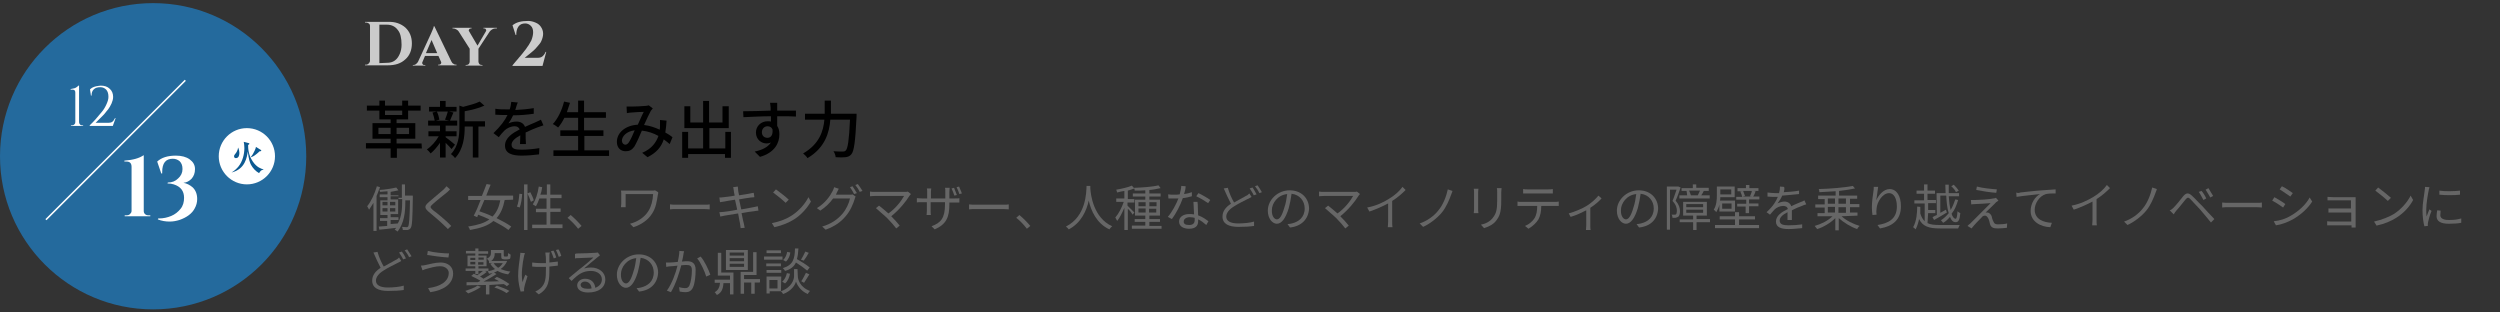 <?xml version="1.0" encoding="utf-8"?>
<!-- Generator: Adobe Illustrator 27.0.0, SVG Export Plug-In . SVG Version: 6.00 Build 0)  -->
<svg version="1.1" id="レイヤー_1" xmlns="http://www.w3.org/2000/svg" xmlns:xlink="http://www.w3.org/1999/xlink" x="0px"
	 y="0px" viewBox="0 0 800 100" style="enable-background:new 0 0 800 100;" xml:space="preserve">
<rect x="0" y="0" width="800" height="100" fill="#333333" stroke="none"/>
<style type="text/css">
	.st0{fill:#CBCBCB;}
	.st1{fill:#246A9D;}
	.st2{fill:#FFFFFF;}
	.st3{fill:none;stroke:#FFFFFF;stroke-width:0.5;stroke-miterlimit:10;}
	.st4{fill:#0C5A92;}
	.st5{fill:#666666;}
</style>
<g>
	<path class="st0" d="M129.7,8.8c1.4,1.3,2.1,3,2.1,5.1s-0.7,3.9-2.1,5.1c-1.4,1.3-3.2,1.9-5.6,1.9h-7.3v-0.2h0.3
		c0.3,0,0.6-0.1,0.9-0.4c0.2-0.2,0.4-0.5,0.4-0.9V8.3c0-0.3-0.1-0.6-0.4-0.8c-0.3-0.2-0.6-0.3-0.9-0.3h-0.3V7h7.3
		C126.5,6.9,128.3,7.6,129.7,8.8z M123.8,20.1c1,0,1.8-0.2,2.5-0.7s1.2-1.2,1.6-2.1s0.6-1.9,0.6-3s-0.1-2-0.3-2.8s-0.5-1.4-0.9-1.9
		c-0.8-1.1-2-1.7-3.4-1.7h-2.5v12.3L123.8,20.1L123.8,20.1z"/>
	<path class="st0" d="M145.9,20.7h0.2v0.2h-5.9v-0.2h0.2c0.3,0,0.5-0.1,0.6-0.2s0.2-0.3,0.2-0.4s0-0.3-0.1-0.4l-0.8-1.8H136
		l-0.8,1.9c-0.1,0.1-0.1,0.3-0.1,0.4s0.1,0.3,0.2,0.4c0.1,0.2,0.3,0.2,0.6,0.2h0.2V21h-4v-0.2h0.2c0.3,0,0.6-0.1,0.8-0.3
		c0.3-0.2,0.5-0.4,0.7-0.8l4.1-8.9c0.6-1.3,0.9-2.1,0.9-2.4h0.2l5.4,11.2c0.2,0.4,0.4,0.7,0.7,0.8C145.3,20.6,145.6,20.7,145.9,20.7
		z M136.3,17h3.6l-1.8-4.2L136.3,17z"/>
	<path class="st0" d="M158.8,9.1h-0.3c-0.3,0-0.7,0.1-1,0.3s-0.6,0.4-0.8,0.7l-3.6,5.5v4.1c0,0.3,0.1,0.5,0.3,0.8
		c0.2,0.2,0.5,0.3,0.8,0.3h0.2V21H149v-0.2h0.2c0.3,0,0.6-0.1,0.8-0.3c0.2-0.2,0.3-0.5,0.3-0.8v-4.1l-3.5-5.5
		c-0.2-0.3-0.4-0.5-0.8-0.7c-0.3-0.2-0.7-0.3-1-0.3h-0.2V8.9h6.1v0.2h-0.2c-0.3,0-0.4,0.1-0.5,0.2c-0.1,0.2-0.2,0.3-0.2,0.4
		s0,0.2,0.1,0.3l2.7,4.6l2.7-4.6c0-0.1,0.1-0.2,0.1-0.3s-0.1-0.3-0.2-0.4c-0.1-0.2-0.3-0.2-0.5-0.2h-0.2V8.9h4.3v0.2
		C159,9.1,158.8,9.1,158.8,9.1z"/>
	<path class="st0" d="M169,6.7c0.8,0,1.6,0.2,2.3,0.5c0.8,0.3,1.4,0.8,1.8,1.4s0.7,1.3,0.7,2.2c0,0.7-0.2,1.5-0.6,2.4
		c-0.2,0.5-0.8,1.2-1.6,2.1c-0.5,0.6-1.2,1.2-2.2,2s-1.5,1.2-1.5,1.2h4.1c0.6,0,1.1-0.1,1.5-0.4s0.8-0.8,1.1-1.5h0.2l-1.2,4.5H164
		v-0.2c0.2-0.2,0.5-0.6,1-1.2s0.9-1,1.1-1.3c0.3-0.3,0.6-0.7,1.1-1.3c0.5-0.6,0.8-1,1.1-1.4s0.5-0.8,0.9-1.3c0.3-0.5,0.6-1,0.8-1.4
		c0.4-1,0.6-1.9,0.6-2.7s-0.2-1.5-0.7-2s-1.1-0.8-1.8-0.8c-1,0-1.7,0.3-2.2,1s-0.7,1.6-0.7,2.7H165l-1-3.1
		C165.2,7.1,166.8,6.7,169,6.7z"/>
</g>
<g>
	<path d="M135,47.5h-8v3h-2v-3h-7.9v-1.7h7.9v-1.4h-5.8v-5h5.8v-1.2h-3.6v-2.8h-4v-1.6h4v-1.6h1.8v1.6h5.5v-1.6h1.9v1.6h4v1.6h-4
		v2.8h-3.7v1.2h6v5h-6v1.5h8L135,47.5L135,47.5z M125,42.9v-2h-3.9v2H125z M123.2,36.8h5.5v-1.4h-5.5V36.8z M126.9,40.9v2h4v-2
		H126.9z"/>
	<path d="M144.5,47.7c-0.4-0.5-1.2-1.3-1.9-2v4.7h-1.8v-4.7c-0.9,1.3-2,2.6-3,3.4c-0.3-0.4-0.8-1-1.2-1.3c1.4-0.9,2.9-2.6,3.8-4.2
		h-3.3V42h3.7v-1.8H137v-1.6h2.1c-0.1-0.7-0.4-1.8-0.7-2.6l1.4-0.3h-2.5v-1.5h3.5v-1.9h1.8v1.9h3.5v1.5h-2.4l1.4,0.3
		c-0.4,0.9-0.8,1.9-1.1,2.6h2.3v1.6h-3.7V42h3.5v1.6h-3.5v0.3c0.7,0.5,2.6,2,3,2.4L144.5,47.7z M139.8,35.7c0.4,0.8,0.7,1.9,0.8,2.6
		l-1.2,0.3h4.4l-1.4-0.3c0.3-0.7,0.7-1.8,0.9-2.6H139.8z M155.2,40.5h-2.1v9.9h-1.8v-9.9h-2.6v0.2c0,3-0.4,7.1-3.1,9.9
		c-0.2-0.4-0.9-1-1.3-1.3c2.4-2.5,2.7-5.9,2.7-8.6v-6.9l1.2,0.4c2-0.5,4.1-1.1,5.3-1.7l1.5,1.3c-1.7,0.8-4.1,1.4-6.3,1.8v3.2h6.5
		L155.2,40.5L155.2,40.5z"/>
	<path d="M164.9,35.2c2-0.1,4.1-0.3,5.9-0.6v1.8c-2,0.3-4.4,0.5-6.6,0.5c-0.4,0.9-1,1.9-1.5,2.6c0.7-0.4,1.8-0.6,2.6-0.6
		c1.3,0,2.3,0.6,2.7,1.7c1.2-0.6,2.3-1,3.2-1.4c0.7-0.3,1.3-0.6,1.9-0.9l0.8,1.8c-0.6,0.2-1.4,0.5-2,0.7c-1,0.4-2.3,0.9-3.7,1.6
		c0,1.1,0,2.7,0.1,3.7h-1.9c0-0.7,0.1-1.8,0.1-2.8c-1.7,0.9-2.8,1.9-2.8,3c0,1.4,1.3,1.6,3.3,1.6c1.6,0,3.8-0.2,5.6-0.5l-0.1,2
		c-1.4,0.2-3.8,0.4-5.6,0.4c-3,0-5.3-0.7-5.3-3.2s2.4-4,4.7-5.2c-0.3-0.7-0.9-1-1.6-1c-1.2,0-2.5,0.6-3.3,1.4
		c-0.6,0.6-1.2,1.3-1.8,2.1l-1.7-1.3c2.3-2.2,3.7-4.1,4.5-5.8c-0.2,0-0.4,0-0.6,0c-0.8,0-2.2,0-3.3-0.1v-1.9
		c1.1,0.2,2.5,0.2,3.4,0.2c0.4,0,0.8,0,1.2,0c0.3-0.8,0.4-1.7,0.5-2.4l2.1,0.2C165.3,33.6,165.2,34.3,164.9,35.2z"/>
	<path d="M194.9,48.1v1.8h-17.8v-1.8h7.9v-4.6h-5.7v-1.8h5.7v-4h-4.4c-0.6,1.2-1.3,2.3-2,3.1c-0.4-0.3-1.2-0.9-1.7-1.1
		c1.6-1.7,2.9-4.4,3.6-7.2l1.9,0.4c-0.3,1-0.7,2-1,3h3.6v-3.7h1.9v3.7h7v1.8h-7v4h6.2v1.8H187v4.6H194.9z"/>
	<path d="M202,34.1c1.1,0,3.5-0.1,4.4-0.2c0.4,0,0.9-0.1,1.2-0.2l1.3,1c-0.2,0.2-0.4,0.5-0.6,0.7c-0.5,0.9-1.4,2.8-2.2,4.6
		c1.8,0.2,3.5,0.8,5,1.5c0.1-0.4,0.1-0.8,0.1-1.1c0-0.7,0-1.4,0-2l2.1,0.2c-0.1,1.4-0.2,2.7-0.4,3.8c0.9,0.5,1.7,1,2.3,1.5l-0.9,2.2
		c-0.6-0.5-1.2-1-1.9-1.5c-0.8,2.5-2.4,4.3-5.2,5.7l-1.7-1.4c3.1-1.3,4.5-3.4,5.2-5.4c-1.6-0.9-3.4-1.5-5.3-1.7
		c-0.7,1.7-1.7,3.9-2.4,5.1c-0.8,1.1-1.6,1.5-2.8,1.5c-1.6,0-2.8-1.1-2.8-3c0-3,2.8-5.3,6.7-5.5c0.7-1.5,1.3-3,1.9-4.1
		c-0.8,0-2.9,0.1-3.8,0.2c-0.4,0-1.1,0.1-1.6,0.2l-0.1-2.1C200.9,34.1,201.5,34.1,202,34.1z M200.1,46.3c0.4,0,0.7-0.2,1.1-0.7
		c0.6-0.9,1.3-2.4,1.9-3.9c-2.6,0.3-4.1,1.9-4.1,3.4C199.1,45.9,199.6,46.3,200.1,46.3z"/>
	<path d="M233.9,42.2v8.3H232v-1.2h-11.8v1.2h-1.9v-8.3h1.9v5.3h4.8V41h-6v-7h1.9v5.2h4.1v-6.9h1.9v6.9h4.3V34h2v7H227v6.5h5.1v-5.3
		H233.9z"/>
	<path d="M248.7,34.4c0,0.2,0,0.6,0,1h6v1.9c-1.2-0.1-3.1-0.1-6-0.1c0,1.1,0,2.2,0,3.1c0.5,0.7,0.7,1.6,0.7,2.7
		c0,2.7-1.4,5.8-6.2,7.2l-1.7-1.7c2.4-0.5,4.2-1.4,5.2-2.9c-0.4,0.2-0.9,0.3-1.4,0.3c-1.6,0-3.4-1.2-3.4-3.5c0-2.1,1.7-3.6,3.7-3.6
		c0.4,0,0.8,0,1.1,0.1c0-0.5,0-1.1,0-1.7c-3,0-6.3,0.2-8.8,0.3l-0.1-1.9c2.3,0,6-0.1,8.8-0.2c0-0.4,0-0.8,0-1
		c-0.1-0.6-0.1-1.3-0.2-1.5h2.3C248.7,33.2,248.7,34.1,248.7,34.4z M245.6,44.1c1,0,1.8-0.8,1.6-2.7c-0.3-0.7-0.9-1-1.6-1
		c-0.9,0-1.8,0.7-1.8,1.9S244.6,44.1,245.6,44.1z"/>
	<path d="M274.1,36.4c0,0,0,0.7,0,0.9c-0.4,8.1-0.8,11.1-1.7,12.1c-0.5,0.6-1.1,0.8-1.8,0.9c-0.7,0.1-2,0.1-3.2,0
		c0-0.5-0.3-1.4-0.7-1.9c1.3,0.1,2.5,0.1,3,0.1c0.4,0,0.7-0.1,0.9-0.3c0.7-0.6,1.1-3.4,1.4-9.9h-6.3c-0.3,4.1-1.7,9-7.3,12.3
		c-0.3-0.5-1-1.2-1.4-1.5c5.2-3,6.5-7.2,6.8-10.8h-6.2v-1.9h6.3v-0.5v-3.7h2v3.7v0.5H274.1z"/>
</g>
<g>
	<circle class="st1" cx="49" cy="50" r="49"/>
	<g>
		<g>
			<path class="st2" d="M26.2,40.1h0.4v0.2h-3.9v-0.2h0.4c0.3,0,0.5-0.1,0.7-0.3s0.3-0.4,0.3-0.7v-9.5c0-0.6-0.3-0.9-0.8-0.9h-0.7
				v-0.2c0.6-0.1,1-0.2,1.4-0.3c0.4-0.2,0.7-0.4,1.1-0.8h0.2v11.7c0,0.3,0.1,0.5,0.3,0.7C25.7,40,26,40.1,26.2,40.1z"/>
			<path class="st2" d="M32.2,27.4c1.2,0,2.2,0.3,2.9,1c0.7,0.6,1.1,1.5,1.1,2.6c0,0.7-0.2,1.4-0.5,2.1c-0.4,0.8-0.7,1.4-1.1,1.9
				c-0.4,0.5-0.7,0.8-0.9,1.1s-0.5,0.6-0.8,0.9c-0.3,0.3-0.6,0.6-0.8,0.8s-0.5,0.5-0.8,0.8s-0.5,0.5-0.7,0.7h4.1
				c0.5,0,0.9-0.1,1.2-0.3s0.6-0.6,0.9-1.2H37l-0.9,2.5h-7.4v-0.2c1.3-1.2,2.5-2.6,3.8-4.2c0.7-0.8,1.2-1.7,1.6-2.6
				c0.4-0.9,0.6-1.6,0.6-2.3c0-1-0.2-1.7-0.7-2.3c-0.5-0.5-1.1-0.8-1.9-0.8c-0.9,0-1.6,0.2-2.1,0.7s-0.7,1.1-0.7,2h-0.2l-0.3-2
				c0.5-0.5,1.1-0.8,2-1C31.5,27.5,31.9,27.4,32.2,27.4z"/>
		</g>
		<g>
			<path class="st2" d="M47.5,68.9h0.6v0.3h-8.2v-0.3h0.6c0.4,0,0.8-0.1,1.1-0.4s0.5-0.6,0.5-1V53.4c0-1.1-0.5-1.7-1.6-1.7h-0.7
				v-0.3c2.8-0.2,4.8-0.8,6.1-1.7H46v17.8c0,0.4,0.1,0.7,0.4,1S47.1,68.9,47.5,68.9z"/>
			<path class="st2" d="M50.3,51.7c1.4-1.3,3.4-1.9,6-1.9c1.8,0,3.3,0.4,4.4,1.2c1.1,0.8,1.7,1.8,1.7,3.1s-0.4,2.3-1.1,3.1
				c-0.8,0.8-1.6,1.2-2.6,1.3c1.1,0.2,2.1,0.7,3,1.5c0.9,0.9,1.4,2.1,1.4,3.7c0,1.1-0.3,2.1-0.8,3c-0.9,1.7-2.6,2.9-4.9,3.7
				c-1,0.3-2,0.5-3.1,0.5c-1.3,0-2.6-0.2-3.8-0.7l0.1-0.3c0.1,0,0.2,0,0.3,0c1.4,0,2.7-0.3,3.9-0.8s2.2-1.3,3-2.3s1.1-2.2,1.1-3.5
				c0-2.2-1.1-3.6-3.3-4.3c-0.6-0.2-1.3-0.3-2-0.3l0.1-0.3c0.1,0,0.1,0,0.1,0c1.2,0,2.3-0.4,3.2-1.3c0.9-0.8,1.4-1.8,1.4-3
				c0-1.1-0.3-1.9-0.9-2.5c-0.6-0.5-1.3-0.8-2.2-0.8c-2.3,0-3.4,1.4-3.4,4.3c0,0.1,0,0.3,0,0.4h-0.3L50.3,51.7z"/>
		</g>
		<line class="st3" x1="59.3" y1="25.7" x2="14.7" y2="70.3"/>
	</g>
	<g>
		<circle class="st2" cx="79" cy="50" r="9"/>
		<g>
			<path class="st4" d="M74.1,55.2c1-0.6,1.7-1.3,2.2-1.9c1.3-1.6,1.9-3.9,1.9-5.9c0-0.7-0.1-1.5-0.2-2l1.6,0.4
				c0.1,0,0.2,0.1,0.2,0.2c0,0.2-0.2,0.2-0.4,0.4c0,0.9,0,3.1,1.5,5.3c1.3,1.9,2.7,2.3,3.4,2.5v0.1c-0.8,0.1-1,0.5-1.4,1.1
				c-1.1-0.6-2-1.6-2.6-2.7c-0.3-0.6-0.7-1.6-1-4.2C79,50.3,78.5,54.1,74.1,55.2L74.1,55.2z M76.2,47.2c0.3,0.7,0.4,1.3,0.4,1.7
				c0,0.5-0.1,1.7-1.1,1.7c-0.6,0-0.6-0.5-0.6-0.6c0-0.2,0-0.3,0.4-0.8C75.4,49.2,76.1,48.2,76.2,47.2L76.2,47.2z M83.5,48
				c0.1,0.1,0.1,0.1,0.1,0.2c0,0.2-0.2,0.2-0.5,0.2c-1.3,1.2-1.9,1.6-2.7,1.9l-0.1-0.1c0.4-0.5,0.8-1.1,1.2-2
				c0.3-0.8,0.4-0.9,0.4-1.2L83.5,48z"/>
		</g>
	</g>
</g>
<g>
	<path class="st5" d="M132.1,62.7c0,0,0,0.5,0,0.6c-0.1,6.8-0.2,9-0.7,9.7c-0.2,0.3-0.6,0.5-0.9,0.6c-0.3,0-1,0-1.6,0
		c0-0.3-0.1-0.8-0.3-1c0.6,0,1.1,0.1,1.5,0.1c0.2,0,0.3,0,0.5-0.2c0.3-0.5,0.5-2.5,0.6-8.4h-1.5v0.5c0,3.1-0.3,6.8-2.5,9.5
		c-0.2-0.2-0.6-0.5-0.9-0.6c0.1-0.2,0.3-0.3,0.5-0.6c-1.9,0.2-3.9,0.5-5.4,0.6l-0.2-1l2.7-0.2v-1.6h-2.3v-0.9h2.4v-1h-2.3v-4.7h2.3
		v-1h-2.5v-0.9h2.5v-1c-0.8,0.1-1.6,0.1-2.4,0.2c0-0.2-0.1-0.6-0.3-0.8c-0.2,0.7-0.5,1.4-0.8,2.1v11.2h-1v-9
		c-0.5,0.8-0.9,1.5-1.4,2.2c-0.1-0.3-0.5-0.9-0.6-1.1c1.3-1.6,2.4-4,3.1-6.4l1,0.3c-0.1,0.3-0.2,0.6-0.3,0.9
		c1.9-0.1,4.2-0.5,5.5-0.8l0.7,0.9c-0.7,0.2-1.6,0.3-2.5,0.5v1.1h2.5v0.8h1.1V59h1v3.6H132.1z M122.4,65.7h1.6v-1.1h-1.6V65.7z
		 M122.4,67.7h1.6v-1.1h-1.6V67.7z M126.5,65.7v-1.1h-1.7v1.1H126.5z M126.5,67.7v-1.1h-1.7v1.1H126.5z M128.6,63.7h-1.1v-0.9h-2.5
		v1h2.4v4.7h-2.4v1h2.5v0.9h-2.5v1.3c0.8-0.1,1.5-0.1,2.3-0.2c1.3-2.3,1.4-5,1.4-7.3V63.7z"/>
	<path class="st5" d="M143.1,61.5c-1.1,0.9-3.4,2.7-4.6,3.8c-0.9,0.8-1,1,0,1.9c1.5,1.1,4.3,3.4,5.9,5.1l-1.1,1
		c-0.3-0.3-0.7-0.8-1.1-1.1c-1.1-1.1-3.5-3.2-5-4.4c-1.5-1.3-1.4-1.9,0.1-3.2c1.1-1,3.6-3,4.7-4c0.3-0.3,0.7-0.8,0.9-1l1.1,1
		C143.8,60.8,143.4,61.3,143.1,61.5z"/>
	<path class="st5" d="M161.5,64c-0.5,2.5-1.3,4.4-2.6,5.8c1.8,0.9,3.5,1.8,4.7,2.7l-0.9,1.1c-1.1-0.9-2.9-1.9-4.8-2.9
		c-1.7,1.5-4.1,2.3-7.5,2.9c-0.1-0.3-0.3-0.8-0.6-1.1c3.1-0.5,5.2-1.1,6.8-2.3c-1.3-0.6-2.5-1.1-3.6-1.5c-0.1,0.2-0.2,0.6-0.3,0.8
		l-1.1-0.5c0.7-1.3,1.5-3.1,2.2-5h-4v-1.3h4.4c0.6-1.4,1-2.6,1.5-3.8l1.3,0.2c-0.5,1.1-0.9,2.3-1.4,3.5h8.6v1.3L161.5,64L161.5,64z
		 M155,64c-0.6,1.3-1,2.5-1.6,3.6c1.4,0.5,2.9,1,4.2,1.7c1.3-1.3,2.1-3.1,2.5-5.2L155,64L155,64z"/>
	<path class="st5" d="M165.4,66.1c0.5-1,0.7-2.9,0.8-4.1l0.9,0.1c-0.1,1.3-0.3,3.1-0.8,4.3L165.4,66.1z M167.7,59h1.1v14.6h-1.1V59z
		 M169.7,61.5c0.5,0.9,1,2.1,1.1,2.6l-0.9,0.5c-0.2-0.7-0.7-1.8-1.1-2.7L169.7,61.5z M180,71.9V73h-9.7v-1.1h4.6v-4h-3.4v-1.1h3.4
		v-3.3h-2.3c-0.3,0.9-0.7,1.8-1.1,2.5c-0.2-0.1-0.8-0.5-1-0.6c0.9-1.4,1.6-3.5,1.9-5.7l1.1,0.2c-0.1,0.8-0.3,1.7-0.6,2.4h2.1V59h1.1
		v3.3h3.6v1.1h-3.6v3.3h3.3v1.1h-3.3v4H180z"/>
	<path class="st5" d="M181.6,69.7l1-0.9c1.1,0.9,2.6,2.4,3.5,3.5l-1.1,0.9C184.1,72,182.7,70.6,181.6,69.7z"/>
	<path class="st5" d="M210.5,62.4c-0.3,1.9-0.6,4.1-1.8,5.9c-1.3,2.1-3.5,3.6-6,4.4l-1.1-1.1c2.4-0.6,4.7-2.1,5.9-4.1
		c0.9-1.4,1.4-3.4,1.5-5.4h-8.8v3.2c0,0.2,0,0.7,0,1h-1.5c0-0.3,0.1-0.7,0.1-1V62c0-0.3,0-0.7-0.1-1c0.5,0,1,0,1.7,0h8.2
		c0.3,0,0.7,0,1-0.1l1,0.6C210.7,61.9,210.5,62.3,210.5,62.4z"/>
	<path class="st5" d="M216.6,65.5h8.8c0.8,0,1.4,0,1.7-0.1V67c-0.3,0-1-0.1-1.7-0.1h-8.8c-0.9,0-1.7,0-2.2,0.1v-1.6
		C214.9,65.5,215.7,65.5,216.6,65.5z"/>
	<path class="st5" d="M234.6,59.9l1.5-0.2c0,0.3,0.1,0.8,0.1,1.1c0,0.2,0.1,0.8,0.3,1.7c1.6-0.2,3-0.5,3.6-0.6
		c0.5-0.1,0.9-0.2,1.1-0.2l0.2,1.4c-0.2,0-0.7,0.1-1.1,0.1c-0.7,0.1-2.2,0.3-3.8,0.6c0.2,1,0.5,2.2,0.7,3.2c1.6-0.2,3.1-0.6,3.9-0.7
		c0.6-0.1,1-0.2,1.4-0.3l0.2,1.4c-0.3,0-0.8,0.1-1.5,0.2c-0.9,0.1-2.4,0.3-3.9,0.6c0.3,1.6,0.6,2.9,0.7,3.2c0.1,0.5,0.2,1,0.3,1.5
		L237,73c-0.1-0.6-0.1-1-0.2-1.5c-0.1-0.3-0.3-1.6-0.6-3.2c-1.8,0.3-3.5,0.6-4.3,0.7c-0.6,0.1-1,0.2-1.4,0.3l-0.3-1.4
		c0.3,0,1-0.1,1.4-0.1c0.8-0.1,2.5-0.3,4.3-0.7c-0.2-1.1-0.5-2.2-0.7-3.2c-1.5,0.2-2.9,0.5-3.5,0.6c-0.5,0.1-0.8,0.1-1.3,0.2
		l-0.2-1.5c0.3,0,0.8,0,1.4-0.1c0.6-0.1,2.1-0.2,3.5-0.5c-0.2-0.9-0.3-1.5-0.3-1.7C234.8,60.6,234.7,60.3,234.6,59.9z"/>
	<path class="st5" d="M253.3,69c2.5-1.6,4.4-3.9,5.4-5.9l0.8,1.4c-1.1,1.9-3,4.2-5.4,5.7c-1.6,1-3.6,1.9-6.3,2.5l-0.8-1.3
		C249.6,70.9,251.8,70,253.3,69z M252.4,63.9l-1,1c-0.8-0.8-2.9-2.5-4-3.3l0.9-1C249.4,61.4,251.5,63,252.4,63.9z"/>
	<path class="st5" d="M267.8,61.6c-0.1,0.2-0.2,0.5-0.3,0.7h4.3c0.5,0,0.8,0,1-0.1l1,0.7c-0.1,0.2-0.3,0.6-0.3,0.8
		c-0.5,1.6-1.4,3.8-2.9,5.5c-1.5,1.8-3.4,3.2-6.4,4.3l-1.1-1c3-0.9,4.9-2.3,6.4-4c1.3-1.5,2.2-3.5,2.5-5h-5.4
		c-1,1.4-2.3,2.7-4.1,3.9l-1.1-0.8c2.7-1.6,4.3-4,5-5.4c0.1-0.3,0.5-0.9,0.5-1.3l1.5,0.5C268.2,60.7,268,61.3,267.8,61.6z
		 M274.2,61.8l-0.9,0.3c-0.3-0.7-0.9-1.6-1.3-2.2l0.8-0.3C273.2,60.2,273.8,61.1,274.2,61.8z M276,61.1l-0.9,0.3
		c-0.3-0.7-0.9-1.6-1.4-2.2l0.8-0.3C275,59.5,275.6,60.5,276,61.1z"/>
	<path class="st5" d="M291,62.7c-1.1,1.8-3.2,4.4-5.8,6.5c0.9,0.9,2.1,2.2,2.7,3l-1.1,0.9c-0.6-0.8-1.8-2.2-2.9-3.3
		c-0.9-0.9-2.9-2.5-3.6-3.2l1-0.8c0.6,0.5,1.9,1.5,3,2.5c2.4-1.7,4.2-4.1,5-5.6H280c-0.6,0-1.3,0.1-1.6,0.1v-1.5
		c0.5,0.1,1,0.1,1.6,0.1h9.5c0.5,0,0.8,0,1-0.1l1,0.8C291.3,62.4,291.1,62.5,291,62.7z"/>
	<path class="st5" d="M299.1,73.4l-1-1c2.9-1.1,4.3-2.5,4.3-7v-0.7h-4.6v2.6c0,0.6,0,1.3,0.1,1.5h-1.4c0-0.1,0.1-0.8,0.1-1.5v-2.6
		H295c-0.7,0-1.4,0-1.6,0.1v-1.4c0.1,0,0.9,0.1,1.6,0.1h1.7v-2.1c0-0.3,0-0.8-0.1-1.1h1.4c0,0.1-0.1,0.6-0.1,1.1v2.1h4.6v-2.1
		c0-0.7,0-1.1-0.1-1.3h1.5c0,0.1-0.1,0.7-0.1,1.3v2.1h1.7c0.7,0,1.3,0,1.5-0.1v1.4c-0.2,0-0.8,0-1.5,0h-1.7v0.6
		C303.8,69.5,302.8,71.8,299.1,73.4z M306.2,62.4l-0.8,0.2c-0.2-0.7-0.6-1.6-0.9-2.3l0.8-0.2C305.5,60.7,306,61.8,306.2,62.4z
		 M307.8,61.9l-0.8,0.2c-0.2-0.7-0.6-1.6-0.9-2.2l0.8-0.2C307.1,60.3,307.6,61.2,307.8,61.9z"/>
	<path class="st5" d="M312.3,65.5h8.8c0.8,0,1.4,0,1.7-0.1V67c-0.3,0-1-0.1-1.7-0.1h-8.8c-0.9,0-1.7,0-2.2,0.1v-1.6
		C310.6,65.5,311.4,65.5,312.3,65.5z"/>
	<path class="st5" d="M325.2,69.7l1-0.9c1.1,0.9,2.6,2.4,3.5,3.5l-1.1,0.9C327.7,72,326.4,70.6,325.2,69.7z"/>
	<path class="st5" d="M348.9,59.5c0,0.2,0,0.5,0,0.7c0.1,2.1,1,9.5,7,12.2c-0.3,0.2-0.7,0.7-0.9,1c-4.1-1.9-5.9-6-6.6-9.2
		c-0.7,3.2-2.4,7.1-6.4,9.2c-0.2-0.3-0.6-0.7-0.9-0.9c6.5-3.3,6.5-10.9,6.6-13C347.7,59.5,348.9,59.5,348.9,59.5z"/>
	<path class="st5" d="M362.4,68.7c-0.2-0.5-0.9-1.4-1.5-1.9v6.8h-1.1v-7.1c-0.7,1.6-1.5,3.2-2.3,4.2c-0.1-0.3-0.5-0.8-0.6-1.1
		c1-1.1,2.1-3.2,2.7-5h-2.4v-1.1h2.6v-2.4c-0.8,0.1-1.6,0.3-2.3,0.5c-0.1-0.2-0.2-0.7-0.3-0.9c1.8-0.3,3.9-0.8,5-1.3l0.8,0.9
		c-0.6,0.2-1.3,0.5-2.1,0.7v2.7h2.1v1.1h-2.2v1c0.5,0.5,1.8,1.8,2.2,2.2L362.4,68.7z M371.7,72.2v1h-9.5v-1h4.3V71h-3.4v-0.9h3.4
		v-1.1h-3.3v-5.1h3.3v-1h-4v-1h4v-1c-1.1,0.1-2.3,0.1-3.4,0.1c0-0.2-0.1-0.7-0.2-0.9c2.6-0.1,5.9-0.3,7.8-0.8l0.7,0.9
		c-1,0.2-2.3,0.5-3.6,0.6v1.1h3.6v1h-3.6v1h3.4v5.1h-3.4v1.1h3.4V71h-3.4v1.3H371.7z M364.3,66h2.3v-1.3h-2.3V66z M366.6,68v-1.3
		h-2.3V68H366.6z M367.8,64.7V66h2.3v-1.3H367.8z M370,66.8h-2.3V68h2.3V66.8z"/>
	<path class="st5" d="M378.9,62.1c0.8-0.1,1.7-0.3,2.5-0.6v1.3c-0.8,0.2-1.8,0.5-2.9,0.6c-0.8,2.3-2.2,5-3.5,6.7l-1.3-0.7
		c1.4-1.6,2.7-4.1,3.4-5.9c-0.5,0-0.9,0-1.4,0c-0.6,0-1.3,0-1.8,0l-0.1-1.3c0.6,0.1,1.3,0.1,1.9,0.1c0.6,0,1.1,0,1.8-0.1
		c0.2-0.9,0.5-1.9,0.5-2.7l1.4,0.1C379.4,60.3,379.2,61.2,378.9,62.1z M383.3,66.3c0,0.6,0.1,1.6,0.1,2.6c1.4,0.5,2.5,1.3,3.3,1.9
		L386,72c-0.7-0.6-1.6-1.4-2.6-1.8c0,0.2,0,0.5,0,0.7c0,1.3-0.8,2.3-2.9,2.3c-1.7,0-3.2-0.7-3.2-2.3c0-1.5,1.4-2.4,3.2-2.4
		c0.6,0,1,0,1.6,0.1c-0.1-1.3-0.1-2.9-0.2-4h1.3C383.3,65.3,383.3,65.7,383.3,66.3z M380.5,72c1.4,0,1.8-0.7,1.8-1.6
		c0-0.2,0-0.5,0-0.7c-0.5-0.1-1-0.2-1.6-0.2c-1.1,0-1.9,0.6-1.9,1.3C378.7,71.6,379.3,72,380.5,72z M382.8,62.8l0.7-1
		c1.1,0.5,3,1.6,3.8,2.2l-0.7,1C385.6,64.3,383.9,63.3,382.8,62.8z"/>
	<path class="st5" d="M394.9,64.8c1.4-0.8,2.9-1.6,3.8-2.1c0.5-0.2,0.8-0.5,1.1-0.8l0.7,1.1c-0.3,0.2-0.8,0.5-1.3,0.7
		c-1.1,0.6-2.9,1.4-4.4,2.4c-1.5,0.9-2.4,2.1-2.4,3.2c0,1.4,1.3,2.2,3.8,2.2c1.7,0,3.9-0.2,5.1-0.6v1.4c-1.3,0.2-3.1,0.3-5,0.3
		c-3,0-5.1-0.9-5.1-3.3c0-1.7,1-3,2.7-4.1c-0.7-1.4-1.6-3.2-2.3-4.9l1.3-0.2C393.4,61.9,394.2,63.6,394.9,64.8z M402.1,62.2
		l-0.9,0.3c-0.3-0.7-0.9-1.6-1.3-2.2l0.9-0.3C401.2,60.5,401.7,61.5,402.1,62.2z M403.8,61.5l-0.8,0.3c-0.3-0.7-0.9-1.6-1.4-2.2
		l0.8-0.3C402.9,59.9,403.5,61,403.8,61.5z"/>
	<path class="st5" d="M412.8,72.8l-0.8-1.1c0.5,0,1-0.1,1.4-0.2c2.1-0.5,4.1-1.9,4.1-4.8c0-2.4-1.6-4.4-4.2-4.7
		c-0.2,1.5-0.5,3.1-0.9,4.6c-1,3.3-2.3,5-3.8,5c-1.4,0-2.9-1.6-2.9-4.2c0-3.4,3.1-6.5,7-6.5c3.8,0,6.2,2.6,6.2,5.9
		C418.7,70.1,416.5,72.4,412.8,72.8z M408.6,70.2c0.8,0,1.6-1,2.4-3.8c0.5-1.4,0.7-2.9,0.9-4.3c-3.1,0.3-4.9,3-4.9,5.1
		C406.9,69.3,407.9,70.2,408.6,70.2z"/>
	<path class="st5" d="M434.7,62.7c-1.1,1.8-3.2,4.4-5.8,6.5c0.9,0.9,2.1,2.2,2.7,3l-1.1,0.9c-0.6-0.8-1.8-2.2-2.9-3.3
		c-0.9-0.9-2.9-2.5-3.6-3.2l1-0.8c0.6,0.5,1.9,1.5,3,2.5c2.4-1.7,4.2-4.1,5-5.6h-9.3c-0.6,0-1.3,0.1-1.6,0.1v-1.5
		c0.5,0.1,1,0.1,1.6,0.1h9.5c0.5,0,0.8,0,1-0.1l1,0.8C434.9,62.4,434.8,62.5,434.7,62.7z"/>
	<path class="st5" d="M444.5,63.6c1.7-1,3.3-2.4,4.3-3.8l1,1c-1.3,1.3-2.7,2.5-4.3,3.5v6.7c0,0.6,0,1.4,0.1,1.7h-1.5
		c0-0.3,0.1-1.1,0.1-1.7v-5.9c-1.7,0.9-3.9,1.9-6,2.6l-0.7-1.3C440.3,65.9,442.8,64.7,444.5,63.6z"/>
	<path class="st5" d="M464.4,62.2c-0.6,1.7-1.6,4.1-3,5.8c-1.5,1.8-3.8,3.6-6,4.6l-1.1-1.1c2.4-0.8,4.6-2.4,6-4.2
		c1.5-1.8,2.5-4.4,3-6.7l1.5,0.5C464.8,61.3,464.5,61.9,464.4,62.2z"/>
	<path class="st5" d="M473,61.5v5.4c0,0.3,0,0.9,0.1,1.3h-1.5c0-0.2,0.1-0.8,0.1-1.3v-5.4c0-0.3,0-0.8-0.1-1.1h1.5
		C473.1,60.6,473,61.1,473,61.5z M480.4,61.6v2.6c0,3.9-0.6,5.1-1.7,6.5c-1,1.3-2.6,1.9-3.8,2.3l-1-1.1c1.5-0.3,2.9-1,3.8-2.2
		c1.1-1.4,1.4-2.6,1.4-5.6v-2.5c0-0.6,0-1-0.1-1.4h1.5C480.5,60.6,480.4,61.1,480.4,61.6z"/>
	<path class="st5" d="M487,64.6h10.5c0.3,0,0.9,0,1.3-0.1v1.4c-0.3,0-0.9,0-1.3,0h-4.3c0,1.7-0.3,3.2-0.9,4.3c-0.6,1-1.8,2.2-3.2,3
		l-1.1-0.9c1.3-0.5,2.4-1.5,3-2.4c0.7-1.1,0.9-2.5,0.9-4H487c-0.5,0-0.9,0-1.4,0v-1.4C486,64.6,486.4,64.6,487,64.6z M488.9,60.6
		h6.5c0.5,0,1,0,1.5-0.1v1.4c-0.5,0-1,0-1.5,0h-6.5c-0.6,0-1,0-1.5,0v-1.4C487.9,60.6,488.4,60.6,488.9,60.6z"/>
	<path class="st5" d="M507.7,65.9c1.5-0.9,3-2.3,3.8-3.3l1,0.9c-0.8,0.9-2.2,2.1-3.6,3v5.7c0,0.5,0,1.1,0.1,1.4h-1.5
		c0-0.2,0.1-0.9,0.1-1.4v-4.9c-1.4,0.7-3.2,1.6-5,2.1l-0.6-1.1C504.1,67.7,506.4,66.7,507.7,65.9z"/>
	<path class="st5" d="M524.5,72.8l-0.8-1.1c0.5,0,1-0.1,1.4-0.2c2.1-0.5,4.1-1.9,4.1-4.8c0-2.4-1.6-4.4-4.2-4.7
		c-0.2,1.5-0.5,3.1-0.9,4.6c-1,3.3-2.3,5-3.8,5c-1.4,0-2.9-1.6-2.9-4.2c0-3.4,3.1-6.5,7-6.5c3.8,0,6.2,2.6,6.2,5.9
		C530.4,70.1,528.3,72.4,524.5,72.8z M520.3,70.2c0.8,0,1.6-1,2.4-3.8c0.5-1.4,0.7-2.9,0.9-4.3c-3.1,0.3-4.9,3-4.9,5.1
		C518.6,69.3,519.6,70.2,520.3,70.2z"/>
	<path class="st5" d="M537.8,60c-0.5,1.3-1,3-1.6,4.2c1.1,1.3,1.4,2.4,1.4,3.4c0,0.8-0.2,1.5-0.6,1.8c-0.2,0.1-0.5,0.2-0.8,0.3
		c-0.3,0-0.7,0-1,0c0-0.3-0.1-0.8-0.3-1c0.3,0,0.7,0,0.9,0c0.2,0,0.3,0,0.5-0.1c0.2-0.2,0.3-0.6,0.3-1.1c0-0.9-0.2-1.9-1.4-3.2
		c0.5-1.1,0.9-2.6,1.3-3.6h-2.1v12.8h-1V59.7h3.5h0.2L537.8,60z M547.2,71.1h-4.3v2.5h-1.1v-2.5h-4.3v-0.9h4.3V69h-3.2v-4.4h7.6V69
		h-3.3v1.1h4.3V71.1L547.2,71.1z M539.7,61.1h-1.6v-0.9h3.6V59h1.1v1.1h4v1H545h0.2c-0.2,0.5-0.5,1-0.8,1.4h2.7v1h-9.7v-1h2.5
		C539.9,62.1,539.7,61.5,539.7,61.1L539.7,61.1z M539.6,66.3h5.4v-1h-5.4V66.3z M539.6,68.1h5.4v-1h-5.4V68.1z M543.3,62.5
		c0.2-0.5,0.5-1,0.7-1.5h-3.5c0.2,0.5,0.5,1.1,0.6,1.5H543.3z"/>
	<path class="st5" d="M550.2,65.5c-0.2,0.9-0.6,1.7-1,2.4c-0.1-0.2-0.6-0.7-0.8-0.8c0.9-1.4,1-3.3,1-4.7v-2.7h5.7v3.4h-4.6
		c0,0.3,0,0.7-0.1,1.1h4.8v3.5h-5V65.5z M556.4,72h6.5v1h-14.1v-1h6.4v-1.8h-4.9v-1h4.9v-1.3h1.3v1.3h5.1v1h-5.1V72L556.4,72z
		 M550.5,60.6v1.6h3.5v-1.6H550.5z M554.1,65.1h-3v1.7h3V65.1z M563,62.9v0.9h-3.3v1.3h3V66h-3v2.2h-1.1v-2.1h-2.7v-0.9h2.9v-1.3
		h-3.2V63h1.9c-0.1-0.5-0.3-1.1-0.6-1.7l0.8-0.1H556v-1h2.7v-1h1.1v1h2.9v0.9h-1.6l0.7,0.1c-0.2,0.6-0.5,1.3-0.8,1.7
		C561,62.9,563,62.9,563,62.9z M557.8,61.1c0.2,0.6,0.5,1.3,0.6,1.6l-0.8,0.2h3.2l-0.8-0.1c0.2-0.5,0.5-1.1,0.6-1.7
		C560.5,61.1,557.8,61.1,557.8,61.1z"/>
	<path class="st5" d="M570.8,61.5c1.6-0.1,3.4-0.2,4.9-0.5v1.1c-1.6,0.2-3.5,0.3-5.4,0.5c-0.3,0.8-0.9,1.7-1.5,2.5
		c0.6-0.3,1.5-0.6,2.2-0.6c1,0,1.9,0.5,2.2,1.5c1.1-0.6,2.1-0.9,2.9-1.3c0.5-0.2,0.9-0.3,1.3-0.6l0.6,1.3c-0.5,0.1-1,0.3-1.4,0.5
		c-0.9,0.3-2.1,0.8-3.2,1.4c0,0.9,0,2.3,0,3.1H572c0-0.6,0-1.6,0-2.5c-1.5,0.8-2.5,1.6-2.5,2.7c0,1.3,1.3,1.5,2.9,1.5
		c1.3,0,3-0.1,4.3-0.3V73c-1.3,0.1-3,0.3-4.3,0.3c-2.3,0-4.1-0.5-4.1-2.4s1.9-3.1,3.8-4c-0.1-0.7-0.7-1-1.5-1c-1,0-2.1,0.5-2.7,1.1
		c-0.5,0.5-0.9,1-1.5,1.7l-1.1-0.8c2.1-1.9,3.1-3.6,3.6-4.9c-0.2,0-0.5,0-0.7,0c-0.7,0-1.7,0-2.6-0.1v-1.3c0.8,0.1,1.9,0.2,2.7,0.2
		c0.3,0,0.7,0,1,0c0.2-0.7,0.3-1.4,0.3-2.1l1.3,0.1C571.1,60.2,571,60.8,570.8,61.5z"/>
	<path class="st5" d="M589.3,69.2c1.5,1.4,3.8,2.5,5.8,3.1c-0.3,0.2-0.7,0.7-0.8,1c-2.1-0.7-4.3-2.1-5.9-3.5v3.9h-1.1v-3.9
		c-1.5,1.5-3.8,2.9-5.8,3.5c-0.2-0.3-0.6-0.8-0.8-1c2.1-0.6,4.3-1.7,5.7-3.1h-4.8v-1h2.3v-1.8h-3v-1h3v-1.7h-2.1v-1.1h5.6v-1.4
		c-1.7,0.1-3.5,0.2-5.2,0.3c0-0.3-0.1-0.8-0.2-1c3.8-0.1,8.4-0.5,10.9-1l0.7,0.8c-1.4,0.3-3.2,0.6-5.1,0.8v1.5h5.8v1h-2.3v1.7h3v1
		h-3V68h2.4v1L589.3,69.2L589.3,69.2z M584.9,65.2h2.3v-1.7h-2.3V65.2z M584.9,68h2.3v-1.8h-2.3V68z M588.3,63.5v1.7h2.4v-1.7H588.3
		z M590.7,66.3h-2.4v1.8h2.4V66.3z"/>
	<path class="st5" d="M600.4,64.1c0.7-1.6,2.3-3.6,4.3-3.6c2.2,0,3.6,2.2,3.6,5.5c0,4.4-2.7,6.4-6.7,7.1l-0.8-1.1
		c3.4-0.5,6.2-1.9,6.2-5.9c0-2.5-0.9-4.3-2.5-4.3c-2.1,0-3.9,2.9-4,5c-0.1,0.6-0.1,1.1,0,1.9l-1.3,0.1c-0.1-0.6-0.2-1.5-0.2-2.5
		c0-1.5,0.3-3.9,0.5-5.1c0.1-0.5,0.1-0.9,0.1-1.4h1.4C600.9,61,600.5,63.1,600.4,64.1z"/>
	<path class="st5" d="M616.8,71.4c1,0.5,2.3,0.6,4,0.6c0.7,0,5.4,0,6.3,0c-0.2,0.3-0.3,0.8-0.5,1.1h-5.8c-3.5,0-5.5-0.6-6.7-3
		c-0.2,1.1-0.6,2.3-1.1,3.3c-0.2-0.2-0.6-0.6-0.8-0.7c1.1-1.9,1.3-4.6,1.3-6.6l1,0.1c0,0.7,0,1.4,0,2.1c0.3,1.1,0.8,1.9,1.4,2.5
		v-5.7h-3.3v-1h3.1v-2.1h-2.4v-1h2.4V59h1.1V61h2.4v1h-2.4V64h2.7v1H617v2.2h2.3v1H617L616.8,71.4L616.8,71.4z M619.7,61.8h2.9
		c0-0.9-0.1-1.8-0.1-2.7h1.1c0,0.9,0,1.8,0,2.7h3.3v1h-3.3c0.1,1.7,0.3,3.2,0.6,4.4c0.6-1,1.1-2.2,1.5-3.4l0.9,0.2
		c-0.5,1.7-1.1,3.2-2.1,4.4c0.3,1,0.8,1.6,1.3,1.6c0.3,0,0.5-0.7,0.6-2.4c0.2,0.2,0.6,0.5,0.9,0.6c-0.2,2.2-0.6,2.9-1.5,2.9
		c-0.8,0-1.4-0.6-1.8-1.7c-0.7,0.8-1.4,1.5-2.2,1.9c-0.1-0.2-0.5-0.6-0.7-0.8c0.9-0.6,1.8-1.4,2.5-2.3c-0.5-1.5-0.7-3.4-0.8-5.6
		h-1.9v5.5c0.6-0.3,1.3-0.7,1.8-1L623,68c-1.4,0.9-2.9,1.7-4.1,2.4l-0.5-0.9c0.3-0.2,0.9-0.5,1.4-0.7L619.7,61.8L619.7,61.8z
		 M625.9,61.5c-0.2-0.6-0.9-1.4-1.5-1.9l0.8-0.5c0.6,0.6,1.3,1.4,1.6,1.9L625.9,61.5z"/>
	<path class="st5" d="M638.4,65.1c-0.6,0.6-2.4,2.3-3,2.9c0.1,0,0.5,0,0.6,0c0.6,0.1,1,0.5,1.3,1.1c0.1,0.5,0.3,1.3,0.6,1.8
		c0.2,0.6,0.6,0.9,1.4,0.9c1,0,2.3-0.1,3-0.3l-0.1,1.4c-0.7,0.1-2.2,0.2-3,0.2c-1.3,0-2.1-0.3-2.4-1.4c-0.1-0.5-0.3-1.4-0.6-1.9
		s-0.6-0.8-1-0.8c-0.5,0-0.8,0.2-1.1,0.6c-0.6,0.6-2.4,2.4-3.2,3.5l-1.3-0.8c0.2-0.2,0.5-0.5,0.8-0.7c0.7-0.7,5-5,6.6-6.6
		c-1.3,0.1-4,0.3-4.9,0.3c-0.6,0-0.9,0.1-1.3,0.1l-0.1-1.4c0.3,0,0.8,0,1.4,0c0.9,0,4.7-0.2,5.8-0.5c0.2,0,0.6-0.1,0.8-0.2l0.8,0.9
		C639,64.5,638.6,64.8,638.4,65.1z M639,60.6l-0.2,1.1c-1.6-0.1-4.4-0.5-6.4-0.9l0.2-1.1C634.4,60.2,637.5,60.5,639,60.6z"/>
	<path class="st5" d="M646.5,61.6c1-0.1,4.1-0.5,7-0.7c1.7-0.1,3.2-0.2,4.3-0.3v1.3c-0.9,0-2.3,0-3.1,0.2c-2.3,0.7-3.6,3.2-3.6,5
		c0,3.1,2.9,4.1,5.5,4.2l-0.5,1.4c-3-0.1-6.3-1.7-6.3-5.2c0-2.5,1.5-4.6,3-5.4c-1.7,0.2-5.8,0.6-7.5,0.9l-0.1-1.4
		C645.6,61.8,646.1,61.8,646.5,61.6z"/>
	<path class="st5" d="M669.9,63c1.7-1,3.3-2.4,4.3-3.8l1,1c-1.3,1.3-2.7,2.5-4.3,3.5v6.7c0,0.6,0,1.4,0.1,1.7h-1.5
		c0-0.3,0.1-1.1,0.1-1.7v-5.9c-1.7,0.9-3.9,1.9-6,2.6l-0.7-1.3C665.6,65.3,668.1,64.1,669.9,63z"/>
	<path class="st5" d="M689.8,61.6c-0.6,1.7-1.6,4.1-3,5.8c-1.5,1.8-3.8,3.6-6,4.6l-1.1-1.1c2.4-0.8,4.6-2.4,6-4.2
		c1.5-1.8,2.5-4.4,3-6.7l1.5,0.5C690.2,60.7,689.9,61.3,689.8,61.6z"/>
	<path class="st5" d="M695.5,66.5c0.8-0.8,2.2-2.5,3.2-3.8c0.9-1,1.6-1.1,2.7-0.1c1,0.9,2.3,2.4,3.3,3.3c1,1.1,2.6,2.9,3.9,4.2
		l-1.1,1.1c-1.1-1.4-2.5-3-3.5-4.2c-0.9-1-2.4-2.6-3.1-3.3c-0.6-0.6-0.9-0.6-1.5,0.1c-0.8,0.9-2.1,2.7-2.9,3.5
		c-0.3,0.3-0.7,0.9-0.9,1.3l-1.3-1.3C694.7,67.2,695.1,66.9,695.5,66.5z M706,63.5l-0.9,0.5c-0.5-0.8-0.9-1.8-1.5-2.6l0.9-0.3
		C704.9,61.5,705.7,62.8,706,63.5z M708.2,62.7l-0.9,0.5c-0.5-0.8-1-1.8-1.5-2.5l0.9-0.5C707,60.7,707.7,61.9,708.2,62.7z"/>
	<path class="st5" d="M713.3,64.9h8.8c0.8,0,1.4,0,1.7-0.1v1.6c-0.3,0-1-0.1-1.7-0.1h-8.8c-0.9,0-1.7,0-2.2,0.1v-1.6
		C711.6,64.9,712.4,64.9,713.3,64.9z"/>
	<path class="st5" d="M731.3,65.3l-0.7,1.1c-0.8-0.6-2.5-1.7-3.5-2.2l0.7-1.1C728.7,63.6,730.6,64.7,731.3,65.3z M733.1,69
		c2.6-1.5,4.8-3.6,6-5.8l0.8,1.3c-1.4,2.2-3.6,4.2-6.2,5.7c-1.6,0.9-3.8,1.7-5.4,1.9l-0.7-1.3C729.6,70.6,731.5,70,733.1,69z
		 M733.7,61.8l-0.8,1.1c-0.8-0.6-2.5-1.7-3.4-2.3l0.7-1C731.2,60,733,61.3,733.7,61.8z"/>
	<path class="st5" d="M746.6,63.1h6.2c0.3,0,0.8,0,1,0c0,0.2,0,0.5,0,0.8v8c0,0.2,0,0.7,0,0.9h-1.3c0-0.1,0-0.3,0-0.7h-6.4
		c-0.5,0-1,0-1.4,0v-1.3c0.2,0,0.8,0.1,1.3,0.1h6.4v-2.9h-5.8c-0.6,0-1.1,0-1.5,0v-1.3c0.3,0,0.9,0,1.4,0h5.8v-2.6h-5.9
		c-0.5,0-1.4,0-1.6,0V63C745.2,63,746.1,63.1,746.6,63.1z"/>
	<path class="st5" d="M766,68.5c2.5-1.6,4.4-3.9,5.4-5.9l0.8,1.4c-1.1,2.1-3,4.2-5.4,5.7c-1.6,1-3.6,1.9-6.3,2.5l-0.8-1.3
		C762.3,70.3,764.5,69.4,766,68.5z M765.1,63.3l-1,1c-0.8-0.8-2.9-2.5-4-3.3l0.9-1C762.1,60.8,764.1,62.4,765.1,63.3z"/>
	<path class="st5" d="M777.2,60.8c-0.3,1.5-0.8,4.3-0.8,6.2c0,0.8,0,1.5,0.1,2.3c0.2-0.7,0.7-1.7,0.9-2.3l0.7,0.5
		c-0.5,1.1-1,2.9-1.1,3.5c0,0.2-0.1,0.6-0.1,0.7c0,0.1,0,0.5,0,0.6l-1.1,0.1c-0.3-1.1-0.6-3-0.6-5.1c0-2.4,0.6-5.1,0.7-6.4
		c0.1-0.3,0.1-0.8,0.1-1.1l1.4,0.1C777.5,60,777.2,60.5,777.2,60.8z M780.9,68.9c0,0.7,0.6,1.5,2.7,1.5c1.5,0,2.6-0.1,4-0.5v1.4
		c-1,0.2-2.4,0.3-4,0.3c-2.7,0-3.9-0.9-3.9-2.4c0-0.6,0.1-1.1,0.2-1.9l1.1,0.1C781,68.1,780.9,68.6,780.9,68.9z M787.2,61v1.3
		c-1.7,0.2-4.8,0.2-6.6,0V61C782.3,61.3,785.6,61.2,787.2,61z"/>
	<path class="st5" d="M122.8,85.3c1.4-0.8,2.9-1.6,3.8-2.1c0.5-0.2,0.8-0.5,1.1-0.8l0.7,1.1c-0.3,0.2-0.8,0.5-1.3,0.7
		c-1.1,0.6-2.9,1.4-4.4,2.4c-1.5,0.9-2.4,2.1-2.4,3.2c0,1.4,1.3,2.2,3.8,2.2c1.7,0,3.9-0.2,5.1-0.6v1.4c-1.3,0.2-3.1,0.3-5,0.3
		c-3,0-5.1-0.9-5.1-3.3c0-1.7,1-3,2.7-4.1c-0.7-1.4-1.6-3.2-2.3-4.9l1.3-0.2C121.3,82.4,122.1,84.1,122.8,85.3z M129.9,82.7
		l-0.9,0.3c-0.3-0.7-0.9-1.6-1.3-2.2l0.9-0.3C129,81,129.6,82,129.9,82.7z M131.7,82l-0.8,0.3c-0.3-0.7-0.9-1.6-1.4-2.2l0.8-0.3
		C130.7,80.4,131.4,81.5,131.7,82z"/>
	<path class="st5" d="M140.9,85.2c-1.8,0-3.4,0.6-4.3,0.8c-0.5,0.1-0.9,0.3-1.4,0.5l-0.5-1.5c0.5,0,1-0.1,1.5-0.2
		c1.1-0.2,3-0.8,4.8-0.8c2.3,0,4,1.3,4,3.5c0,3.4-3.1,5.4-7.3,6l-0.7-1.3c3.9-0.5,6.6-2.1,6.6-4.9C143.6,86.3,142.6,85.2,140.9,85.2
		z M143.7,81.1l-0.2,1.3c-1.8-0.1-5-0.5-6.8-0.8l0.2-1.3C138.7,80.8,142.1,81.1,143.7,81.1z"/>
	<path class="st5" d="M153.9,91.8c-1.1,0.8-2.7,1.6-4.1,2.1c-0.2-0.2-0.6-0.6-0.9-0.8c1.4-0.5,3-1,3.9-1.7L153.9,91.8z M156.3,86.7
		h-3.2v1h-1v-1H149v-0.8h3.1v-0.7h-2.5v-3.4h2.5v-0.7h-3v-0.8h3v-0.8h1v0.9h3.1v0.8h-3.1v0.6h2.6v3.4h-2.6v0.7h3.2V86.7z
		 M156.6,91.2v3h-1.1v-3c-2.4,0-4.6,0.1-6.2,0.1v-1c1,0,2.3,0,3.6,0c0.2-0.1,0.6-0.2,0.8-0.5c-0.8-0.5-1.9-1-2.9-1.5l0.8-0.7
		c0.3,0.1,0.7,0.3,1.1,0.5c0.7-0.5,1.5-1.1,2.1-1.6l1,0.5c-0.7,0.6-1.5,1.1-2.2,1.5c0.5,0.2,0.8,0.5,1.1,0.7
		c1.3-0.7,2.4-1.4,3.2-2.1l1,0.6c-1.3,0.8-2.7,1.7-4.2,2.4c1.6,0,3.3,0,5-0.1c-0.5-0.3-1-0.6-1.5-0.8l0.8-0.6c1.4,0.6,3.1,1.6,4,2.3
		l-0.8,0.7c-0.2-0.2-0.6-0.5-1-0.7L156.6,91.2z M150.5,83.2h1.6v-0.7h-1.6V83.2z M152.1,84.6v-0.8h-1.6v0.8H152.1z M153.1,82.4v0.7
		h1.7v-0.7H153.1z M154.7,83.9H153v0.8h1.7V83.9z M162.3,83.5c-0.5,1.1-1.1,1.9-2.1,2.6c0.9,0.3,1.9,0.7,3.1,0.8
		c-0.2,0.2-0.5,0.6-0.7,0.9c-1.3-0.2-2.5-0.6-3.4-1.1c-0.8,0.5-1.7,0.7-2.7,0.9c-0.1-0.2-0.3-0.7-0.5-0.8c0.8-0.1,1.6-0.3,2.4-0.7
		c-0.6-0.5-1.1-1-1.5-1.7l0.7-0.2h-1.1v-0.6l0,0c-0.1-0.2-0.5-0.7-0.7-0.8c1.1-0.6,1.3-1.1,1.3-1.8v-1h4.1v1.5c0,0.2,0,0.3,0.1,0.5
		c0,0,0.1,0.1,0.2,0.1h0.5c0.1,0,0.2,0,0.3,0c0.1,0,0.1-0.1,0.2-0.2c0.1-0.1,0-0.5,0.1-0.9c0.2,0.1,0.6,0.3,0.8,0.5
		c0,0.5-0.1,0.9-0.1,1.1c-0.1,0.2-0.2,0.3-0.5,0.3c-0.1,0.1-0.5,0.1-0.7,0.1h-0.7c-0.3,0-0.7-0.1-0.8-0.2c-0.2-0.2-0.2-0.5-0.2-1.1
		V81h-2.1v0.2c0,0.8-0.2,1.6-1.1,2.3h4.6h0.2L162.3,83.5z M158,84.2c0.3,0.6,0.8,1,1.4,1.5c0.6-0.3,1.1-0.9,1.5-1.5H158z M159,91.4
		c1.4,0.5,3.1,1.1,4,1.7l-0.9,0.7c-0.8-0.6-2.5-1.4-3.9-1.8L159,91.4z"/>
	<path class="st5" d="M167.7,81.9c-0.5,2.3-1,5.8-0.5,8.4c0.2-0.7,0.6-1.6,0.9-2.4l0.7,0.5c-0.3,1.1-0.9,2.7-1,3.5
		c-0.1,0.2-0.1,0.6-0.1,0.7c0,0.1,0,0.3,0,0.6l-1.1,0.1c-0.3-1-0.8-3.1-0.8-5c0-2.6,0.5-5,0.6-6.4c0.1-0.3,0.1-0.8,0.1-1l1.5,0.1
		C167.9,81.1,167.8,81.6,167.7,81.9z M175.8,81.6c0,0.3,0,1.4,0,2.4c1-0.1,1.9-0.2,2.7-0.3v1.3c-0.8,0.1-1.7,0.2-2.7,0.3
		c0,0.2,0,0.5,0,0.6c0,3.6,0,6.3-3.4,8.3l-1.1-0.9c0.5-0.2,1.1-0.6,1.6-1c1.7-1.5,1.8-3.3,1.8-6.4c0-0.1,0-0.3,0-0.5
		c-0.6,0-1.3,0-1.8,0c-0.8,0-1.9,0-2.6-0.1V84c0.7,0.1,1.7,0.2,2.6,0.2c0.6,0,1.3,0,1.8,0c0-1,0-2.1-0.1-2.5c0-0.3-0.1-0.7-0.1-0.9
		h1.5C175.9,80.9,175.8,81.2,175.8,81.6z M178,82.4l-0.8,0.3c-0.2-0.7-0.6-1.6-0.9-2.3l0.8-0.2C177.5,80.8,177.8,81.8,178,82.4z
		 M179.6,81.9l-0.8,0.3c-0.2-0.7-0.6-1.6-0.9-2.2l0.8-0.2C179.1,80.3,179.4,81.2,179.6,81.9z"/>
	<path class="st5" d="M184.9,81.1c0.8,0,4.7-0.1,5.5-0.2c0.5,0,0.7-0.1,0.9-0.1l0.7,0.9c-0.3,0.2-0.6,0.5-0.9,0.7
		c-0.8,0.6-3,2.5-4.2,3.5c0.7-0.2,1.5-0.3,2.2-0.3c2.6,0,4.6,1.6,4.6,3.8c0,2.6-2.1,4.2-5.5,4.2c-2.2,0-3.5-0.9-3.5-2.3
		c0-1.1,1-2.1,2.5-2.1c2.1,0,3.1,1.3,3.3,2.9c1.3-0.5,2.1-1.4,2.1-2.7c0-1.6-1.5-2.7-3.5-2.7c-2.6,0-4.1,1.1-6.2,3.2l-0.9-0.9
		c1.4-1.1,3.4-2.9,4.3-3.5c0.9-0.7,2.9-2.4,3.6-3.1c-0.8,0-4,0.2-4.9,0.2c-0.3,0-0.7,0-1,0.1v-1.4C184.2,81.1,184.7,81.1,184.9,81.1
		z M188,92.4c0.5,0,0.9,0,1.3-0.1c-0.1-1.3-0.9-2.2-2.2-2.2c-0.7,0-1.3,0.5-1.3,1C185.8,92,186.7,92.4,188,92.4z"/>
	<path class="st5" d="M204.5,93.3l-0.8-1.1c0.5,0,1-0.1,1.4-0.2c2.1-0.5,4.1-1.9,4.1-4.8c0-2.4-1.6-4.4-4.2-4.7
		c-0.2,1.5-0.5,3.1-0.9,4.6c-1,3.3-2.3,5-3.8,5c-1.4,0-2.9-1.6-2.9-4.2c0-3.4,3.1-6.5,7-6.5c3.8,0,6.2,2.6,6.2,5.9
		C210.4,90.6,208.3,92.9,204.5,93.3z M200.3,90.7c0.8,0,1.6-1,2.4-3.8c0.5-1.4,0.7-2.9,0.9-4.3c-3.1,0.3-4.9,3-4.9,5.1
		C198.6,89.8,199.6,90.7,200.3,90.7z"/>
	<path class="st5" d="M218.7,81.4c-0.1,0.5-0.2,1.4-0.5,2.3c0.8-0.1,1.4-0.1,1.8-0.1c1.4,0,2.6,0.6,2.6,2.7c0,1.9-0.2,4.4-0.9,5.8
		c-0.5,1-1.3,1.4-2.3,1.4c-0.6,0-1.4-0.1-1.9-0.2l-0.2-1.4c0.7,0.2,1.5,0.3,1.9,0.3c0.6,0,1-0.1,1.4-0.8c0.5-1.1,0.8-3.2,0.8-4.9
		c0-1.5-0.7-1.7-1.7-1.7c-0.3,0-1,0-1.7,0.1c-0.6,2.3-1.7,5.9-3.3,8.6l-1.3-0.5c1.6-2.2,2.9-5.8,3.4-8c-0.8,0.1-1.6,0.2-2.1,0.2
		c-0.3,0-1,0.1-1.5,0.2l-0.1-1.4c0.5,0,0.9,0,1.4,0c0.6,0,1.5-0.1,2.4-0.2c0.2-1.1,0.5-2.4,0.5-3.5l1.5,0.1
		C218.9,80.7,218.7,81,218.7,81.4z M227.3,87.9l-1.3,0.6c-0.5-1.6-1.7-4.4-2.9-5.8l1.1-0.6C225.4,83.4,226.8,86.4,227.3,87.9z"/>
	<path class="st5" d="M230.8,87.2h3.9v7h-1.1v-3.6h-2.1c-0.1,1.8-0.6,3.1-2.1,3.8c-0.1-0.2-0.5-0.7-0.7-0.9c1.1-0.6,1.6-1.6,1.7-3
		h-1.7v-1h4.9v-1.3h-3.9v-7.3h1.1v6.4H230.8z M239.3,86.4h-7V80h7V86.4z M238.1,80.8h-4.6v1h4.6V80.8z M238.1,82.6h-4.6v1h4.6V82.6z
		 M238.1,84.4h-4.6v1h4.6V84.4z M243.1,90.4h-1.6V94h-1.1v-3.6h-2.3V94H237v-7h0.5l0,0h3.5v-6.3h1.1v7.3h-4v1.3h5.1v1H243.1z"/>
	<path class="st5" d="M250.4,83.1h-5.9v-1h5.9V83.1z M249.9,93.2h-3.6v0.7h-1v-5.4h4.7L249.9,93.2L249.9,93.2z M249.9,85.2h-4.7
		v-0.9h4.7V85.2z M245.3,86.4h4.7v0.9h-4.7V86.4z M249.9,81h-4.6v-0.9h4.6V81z M246.2,89.6v2.7h2.6v-2.7H246.2z M255.3,88.4
		c0,0.9,0.6,3.5,3.9,4.7c-0.2,0.2-0.6,0.7-0.7,1c-2.4-1-3.5-3.1-3.8-4c-0.2,1-1.4,3-4.1,4c-0.1-0.2-0.5-0.7-0.7-0.9
		c3.6-1.3,4.2-3.9,4.2-4.8v-2.3h1.1L255.3,88.4L255.3,88.4z M250.3,90.1c0.8-0.6,1.3-1.7,1.5-2.7l1,0.2c-0.2,1.1-0.7,2.4-1.6,3.1
		L250.3,90.1z M258.3,86.6c-0.8-0.7-2.3-1.8-3.6-2.6c-0.6,1.3-1.7,2.2-3.5,2.7c-0.1-0.3-0.5-0.7-0.7-0.9c3.3-1,3.8-2.9,3.9-6.3h1.1
		c-0.1,1.4-0.2,2.5-0.5,3.4c1.4,0.8,3.2,1.9,4.1,2.7L258.3,86.6z M252.9,80.8c-0.1,1-0.6,2.2-1.4,2.9l-0.9-0.5
		c0.7-0.6,1.1-1.6,1.3-2.6L252.9,80.8z M258.8,80.9c-0.5,0.9-1.1,1.9-1.6,2.5l-0.9-0.3c0.5-0.7,1-1.8,1.4-2.6L258.8,80.9z M256.4,90
		c0.5-0.7,1.1-1.9,1.5-2.7l1.1,0.5c-0.6,0.9-1.3,2.1-1.7,2.7L256.4,90z"/>
</g>
</svg>
